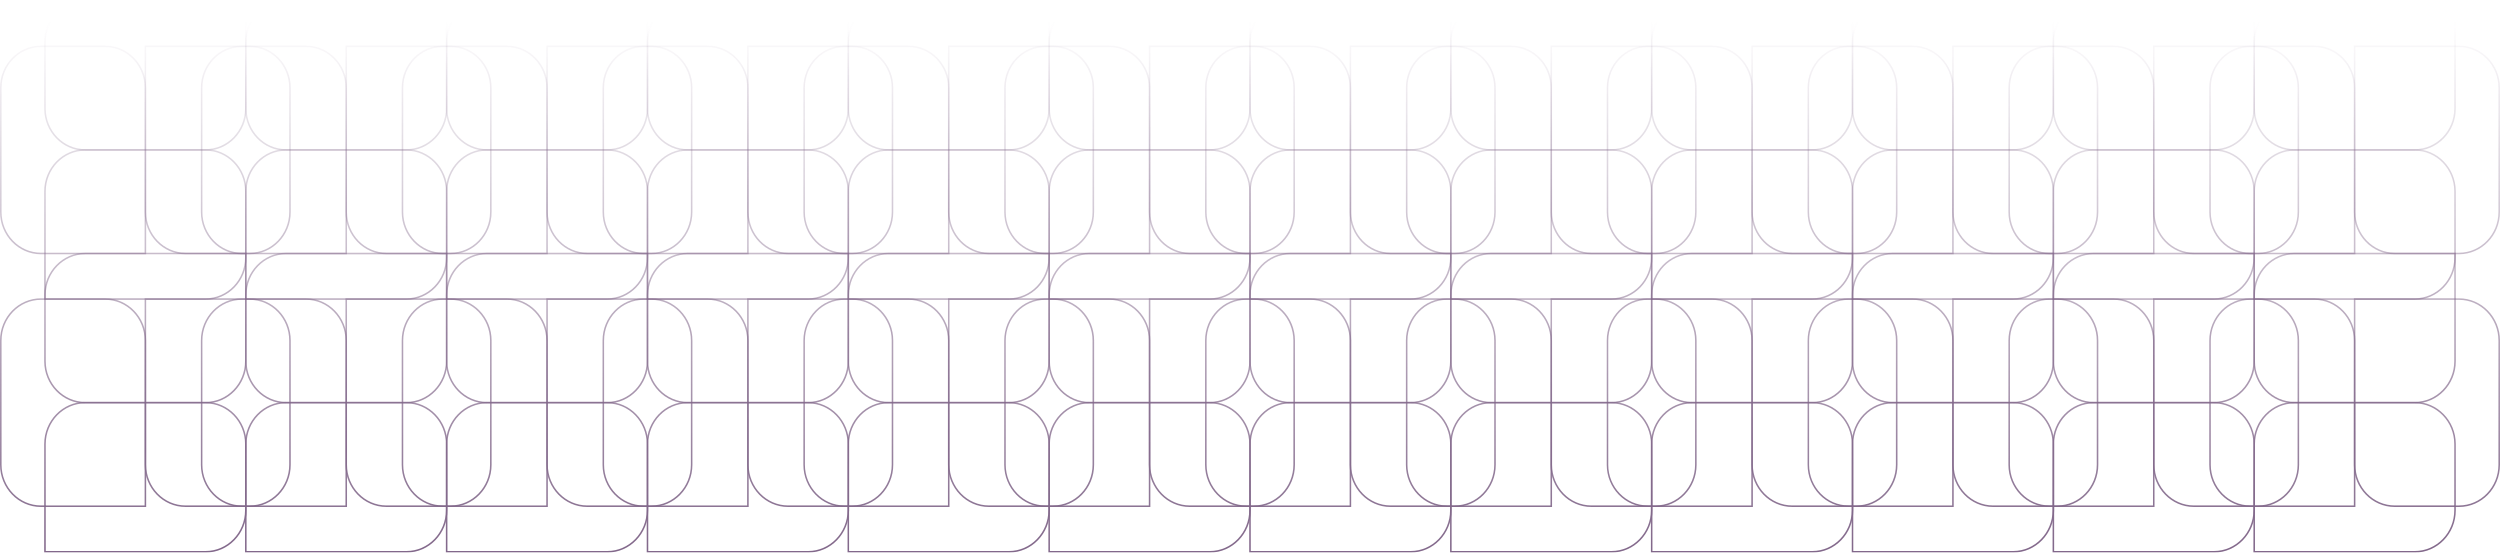 <?xml version="1.0" encoding="UTF-8"?>
<svg id="Layer_2" data-name="Layer 2" xmlns="http://www.w3.org/2000/svg" xmlns:xlink="http://www.w3.org/1999/xlink" viewBox="0 0 1601 353.86">
  <defs>
    <style>
      .cls-1 {
        fill: url(#New_Gradient_Swatch_4-120);
      }

      .cls-2 {
        fill: url(#New_Gradient_Swatch_4-108);
      }

      .cls-3 {
        fill: url(#New_Gradient_Swatch_4-109);
      }

      .cls-4 {
        fill: url(#New_Gradient_Swatch_4-100);
      }

      .cls-5 {
        fill: url(#New_Gradient_Swatch_4-114);
      }

      .cls-6 {
        fill: url(#New_Gradient_Swatch_4-117);
      }

      .cls-7 {
        fill: url(#New_Gradient_Swatch_4-115);
      }

      .cls-8 {
        fill: url(#New_Gradient_Swatch_4-112);
      }

      .cls-9 {
        fill: url(#New_Gradient_Swatch_4-110);
      }

      .cls-10 {
        fill: url(#New_Gradient_Swatch_4-113);
      }

      .cls-11 {
        fill: url(#New_Gradient_Swatch_4-116);
      }

      .cls-12 {
        fill: url(#New_Gradient_Swatch_4-111);
      }

      .cls-13 {
        fill: url(#New_Gradient_Swatch_4-118);
      }

      .cls-14 {
        fill: url(#New_Gradient_Swatch_4-119);
      }

      .cls-15 {
        fill: url(#New_Gradient_Swatch_4-106);
      }

      .cls-16 {
        fill: url(#New_Gradient_Swatch_4-101);
      }

      .cls-17 {
        fill: url(#New_Gradient_Swatch_4-105);
      }

      .cls-18 {
        fill: url(#New_Gradient_Swatch_4-103);
      }

      .cls-19 {
        fill: url(#New_Gradient_Swatch_4-102);
      }

      .cls-20 {
        fill: url(#New_Gradient_Swatch_4-104);
      }

      .cls-21 {
        fill: url(#New_Gradient_Swatch_4-107);
      }

      .cls-22 {
        fill: url(#New_Gradient_Swatch_4-6);
      }

      .cls-23 {
        fill: url(#New_Gradient_Swatch_4-9);
      }

      .cls-24 {
        fill: url(#New_Gradient_Swatch_4-8);
      }

      .cls-25 {
        fill: url(#New_Gradient_Swatch_4-7);
      }

      .cls-26 {
        fill: url(#New_Gradient_Swatch_4-5);
      }

      .cls-27 {
        fill: url(#New_Gradient_Swatch_4-3);
      }

      .cls-28 {
        fill: url(#New_Gradient_Swatch_4-4);
      }

      .cls-29 {
        fill: url(#New_Gradient_Swatch_4-2);
      }

      .cls-30 {
        opacity: .6;
      }

      .cls-31 {
        fill: url(#New_Gradient_Swatch_4);
      }

      .cls-32 {
        fill: url(#New_Gradient_Swatch_4-13);
      }

      .cls-33 {
        fill: url(#New_Gradient_Swatch_4-12);
      }

      .cls-34 {
        fill: url(#New_Gradient_Swatch_4-11);
      }

      .cls-35 {
        fill: url(#New_Gradient_Swatch_4-10);
      }

      .cls-36 {
        fill: url(#New_Gradient_Swatch_4-15);
      }

      .cls-37 {
        fill: url(#New_Gradient_Swatch_4-14);
      }

      .cls-38 {
        fill: url(#New_Gradient_Swatch_4-51);
      }

      .cls-39 {
        fill: url(#New_Gradient_Swatch_4-52);
      }

      .cls-40 {
        fill: url(#New_Gradient_Swatch_4-55);
      }

      .cls-41 {
        fill: url(#New_Gradient_Swatch_4-50);
      }

      .cls-42 {
        fill: url(#New_Gradient_Swatch_4-53);
      }

      .cls-43 {
        fill: url(#New_Gradient_Swatch_4-56);
      }

      .cls-44 {
        fill: url(#New_Gradient_Swatch_4-37);
      }

      .cls-45 {
        fill: url(#New_Gradient_Swatch_4-54);
      }

      .cls-46 {
        fill: url(#New_Gradient_Swatch_4-39);
      }

      .cls-47 {
        fill: url(#New_Gradient_Swatch_4-38);
      }

      .cls-48 {
        fill: url(#New_Gradient_Swatch_4-22);
      }

      .cls-49 {
        fill: url(#New_Gradient_Swatch_4-20);
      }

      .cls-50 {
        fill: url(#New_Gradient_Swatch_4-21);
      }

      .cls-51 {
        fill: url(#New_Gradient_Swatch_4-26);
      }

      .cls-52 {
        fill: url(#New_Gradient_Swatch_4-24);
      }

      .cls-53 {
        fill: url(#New_Gradient_Swatch_4-25);
      }

      .cls-54 {
        fill: url(#New_Gradient_Swatch_4-23);
      }

      .cls-55 {
        fill: url(#New_Gradient_Swatch_4-59);
      }

      .cls-56 {
        fill: url(#New_Gradient_Swatch_4-58);
      }

      .cls-57 {
        fill: url(#New_Gradient_Swatch_4-57);
      }

      .cls-58 {
        fill: url(#New_Gradient_Swatch_4-32);
      }

      .cls-59 {
        fill: url(#New_Gradient_Swatch_4-30);
      }

      .cls-60 {
        fill: url(#New_Gradient_Swatch_4-31);
      }

      .cls-61 {
        fill: url(#New_Gradient_Swatch_4-33);
      }

      .cls-62 {
        fill: url(#New_Gradient_Swatch_4-34);
      }

      .cls-63 {
        fill: url(#New_Gradient_Swatch_4-35);
      }

      .cls-64 {
        fill: url(#New_Gradient_Swatch_4-83);
      }

      .cls-65 {
        fill: url(#New_Gradient_Swatch_4-82);
      }

      .cls-66 {
        fill: url(#New_Gradient_Swatch_4-81);
      }

      .cls-67 {
        fill: url(#New_Gradient_Swatch_4-80);
      }

      .cls-68 {
        fill: url(#New_Gradient_Swatch_4-78);
      }

      .cls-69 {
        fill: url(#New_Gradient_Swatch_4-79);
      }

      .cls-70 {
        fill: url(#New_Gradient_Swatch_4-76);
      }

      .cls-71 {
        fill: url(#New_Gradient_Swatch_4-74);
      }

      .cls-72 {
        fill: url(#New_Gradient_Swatch_4-77);
      }

      .cls-73 {
        fill: url(#New_Gradient_Swatch_4-75);
      }

      .cls-74 {
        fill: url(#New_Gradient_Swatch_4-93);
      }

      .cls-75 {
        fill: url(#New_Gradient_Swatch_4-92);
      }

      .cls-76 {
        fill: url(#New_Gradient_Swatch_4-91);
      }

      .cls-77 {
        fill: url(#New_Gradient_Swatch_4-90);
      }

      .cls-78 {
        fill: url(#New_Gradient_Swatch_4-88);
      }

      .cls-79 {
        fill: url(#New_Gradient_Swatch_4-89);
      }

      .cls-80 {
        fill: url(#New_Gradient_Swatch_4-84);
      }

      .cls-81 {
        fill: url(#New_Gradient_Swatch_4-85);
      }

      .cls-82 {
        fill: url(#New_Gradient_Swatch_4-86);
      }

      .cls-83 {
        fill: url(#New_Gradient_Swatch_4-87);
      }

      .cls-84 {
        fill: url(#New_Gradient_Swatch_4-60);
      }

      .cls-85 {
        fill: url(#New_Gradient_Swatch_4-61);
      }

      .cls-86 {
        fill: url(#New_Gradient_Swatch_4-62);
      }

      .cls-87 {
        fill: url(#New_Gradient_Swatch_4-63);
      }

      .cls-88 {
        fill: url(#New_Gradient_Swatch_4-44);
      }

      .cls-89 {
        fill: url(#New_Gradient_Swatch_4-43);
      }

      .cls-90 {
        fill: url(#New_Gradient_Swatch_4-40);
      }

      .cls-91 {
        fill: url(#New_Gradient_Swatch_4-46);
      }

      .cls-92 {
        fill: url(#New_Gradient_Swatch_4-45);
      }

      .cls-93 {
        fill: url(#New_Gradient_Swatch_4-42);
      }

      .cls-94 {
        fill: url(#New_Gradient_Swatch_4-41);
      }

      .cls-95 {
        fill: url(#New_Gradient_Swatch_4-48);
      }

      .cls-96 {
        fill: url(#New_Gradient_Swatch_4-47);
      }

      .cls-97 {
        fill: url(#New_Gradient_Swatch_4-49);
      }

      .cls-98 {
        fill: url(#New_Gradient_Swatch_4-19);
      }

      .cls-99 {
        fill: url(#New_Gradient_Swatch_4-16);
      }

      .cls-100 {
        fill: url(#New_Gradient_Swatch_4-17);
      }

      .cls-101 {
        fill: url(#New_Gradient_Swatch_4-18);
      }

      .cls-102 {
        fill: url(#New_Gradient_Swatch_4-29);
      }

      .cls-103 {
        fill: url(#New_Gradient_Swatch_4-28);
      }

      .cls-104 {
        fill: url(#New_Gradient_Swatch_4-27);
      }

      .cls-105 {
        fill: url(#New_Gradient_Swatch_4-36);
      }

      .cls-106 {
        fill: url(#New_Gradient_Swatch_4-64);
      }

      .cls-107 {
        fill: url(#New_Gradient_Swatch_4-69);
      }

      .cls-108 {
        fill: url(#New_Gradient_Swatch_4-68);
      }

      .cls-109 {
        fill: url(#New_Gradient_Swatch_4-66);
      }

      .cls-110 {
        fill: url(#New_Gradient_Swatch_4-65);
      }

      .cls-111 {
        fill: url(#New_Gradient_Swatch_4-67);
      }

      .cls-112 {
        fill: url(#New_Gradient_Swatch_4-70);
      }

      .cls-113 {
        fill: url(#New_Gradient_Swatch_4-73);
      }

      .cls-114 {
        fill: url(#New_Gradient_Swatch_4-72);
      }

      .cls-115 {
        fill: url(#New_Gradient_Swatch_4-71);
      }

      .cls-116 {
        fill: url(#New_Gradient_Swatch_4-96);
      }

      .cls-117 {
        fill: url(#New_Gradient_Swatch_4-97);
      }

      .cls-118 {
        fill: url(#New_Gradient_Swatch_4-94);
      }

      .cls-119 {
        fill: url(#New_Gradient_Swatch_4-95);
      }

      .cls-120 {
        fill: url(#New_Gradient_Swatch_4-98);
      }

      .cls-121 {
        fill: url(#New_Gradient_Swatch_4-99);
      }
    </style>
    <linearGradient id="New_Gradient_Swatch_4" data-name="New Gradient Swatch 4" x1="93.11" y1="350.99" x2="93.11" y2="13.11" gradientUnits="userSpaceOnUse">
      <stop offset="0" stop-color="#2f033d"/>
      <stop offset="1" stop-color="#2f033d" stop-opacity="0"/>
    </linearGradient>
    <linearGradient id="New_Gradient_Swatch_4-2" data-name="New Gradient Swatch 4" x1="60.95" y1="350.99" x2="60.95" y2="13.11" xlink:href="#New_Gradient_Swatch_4"/>
    <linearGradient id="New_Gradient_Swatch_4-3" data-name="New Gradient Swatch 4" x1="60.95" x2="60.95" y2="13.11" xlink:href="#New_Gradient_Swatch_4"/>
    <linearGradient id="New_Gradient_Swatch_4-4" data-name="New Gradient Swatch 4" x1="125.26" y1="350.99" x2="125.26" y2="13.11" xlink:href="#New_Gradient_Swatch_4"/>
    <linearGradient id="New_Gradient_Swatch_4-5" data-name="New Gradient Swatch 4" x1="125.26" y1="350.99" x2="125.26" y2="13.11" xlink:href="#New_Gradient_Swatch_4"/>
    <linearGradient id="New_Gradient_Swatch_4-6" data-name="New Gradient Swatch 4" x1="221.73" y1="350.99" x2="221.73" y2="13.11" xlink:href="#New_Gradient_Swatch_4"/>
    <linearGradient id="New_Gradient_Swatch_4-7" data-name="New Gradient Swatch 4" x1="189.57" y1="350.99" x2="189.57" y2="13.11" xlink:href="#New_Gradient_Swatch_4"/>
    <linearGradient id="New_Gradient_Swatch_4-8" data-name="New Gradient Swatch 4" x1="189.57" y1="350.99" x2="189.57" y2="13.11" xlink:href="#New_Gradient_Swatch_4"/>
    <linearGradient id="New_Gradient_Swatch_4-9" data-name="New Gradient Swatch 4" x1="253.88" y1="350.99" x2="253.88" y2="13.11" xlink:href="#New_Gradient_Swatch_4"/>
    <linearGradient id="New_Gradient_Swatch_4-10" data-name="New Gradient Swatch 4" x1="253.88" y1="350.99" x2="253.88" y2="13.11" xlink:href="#New_Gradient_Swatch_4"/>
    <linearGradient id="New_Gradient_Swatch_4-11" data-name="New Gradient Swatch 4" x1="93.11" x2="93.11" y2="13.11" xlink:href="#New_Gradient_Swatch_4"/>
    <linearGradient id="New_Gradient_Swatch_4-12" data-name="New Gradient Swatch 4" x1="60.95" y1="350.99" x2="60.95" y2="13.11" xlink:href="#New_Gradient_Swatch_4"/>
    <linearGradient id="New_Gradient_Swatch_4-13" data-name="New Gradient Swatch 4" x1="60.95" y1="350.99" x2="60.95" y2="13.11" xlink:href="#New_Gradient_Swatch_4"/>
    <linearGradient id="New_Gradient_Swatch_4-14" data-name="New Gradient Swatch 4" x1="125.26" y1="350.99" x2="125.26" y2="13.11" xlink:href="#New_Gradient_Swatch_4"/>
    <linearGradient id="New_Gradient_Swatch_4-15" data-name="New Gradient Swatch 4" x1="125.26" y1="350.99" x2="125.26" y2="13.11" xlink:href="#New_Gradient_Swatch_4"/>
    <linearGradient id="New_Gradient_Swatch_4-16" data-name="New Gradient Swatch 4" x1="221.73" y1="350.99" x2="221.73" y2="13.11" xlink:href="#New_Gradient_Swatch_4"/>
    <linearGradient id="New_Gradient_Swatch_4-17" data-name="New Gradient Swatch 4" x1="189.57" y1="350.99" x2="189.57" y2="13.11" xlink:href="#New_Gradient_Swatch_4"/>
    <linearGradient id="New_Gradient_Swatch_4-18" data-name="New Gradient Swatch 4" x1="189.57" y1="350.99" x2="189.57" y2="13.11" xlink:href="#New_Gradient_Swatch_4"/>
    <linearGradient id="New_Gradient_Swatch_4-19" data-name="New Gradient Swatch 4" x1="253.88" y1="350.99" x2="253.88" y2="13.11" xlink:href="#New_Gradient_Swatch_4"/>
    <linearGradient id="New_Gradient_Swatch_4-20" data-name="New Gradient Swatch 4" x1="253.88" y1="350.99" x2="253.88" y2="13.11" xlink:href="#New_Gradient_Swatch_4"/>
    <linearGradient id="New_Gradient_Swatch_4-21" data-name="New Gradient Swatch 4" x1="350.34" y1="350.99" x2="350.34" y2="13.11" xlink:href="#New_Gradient_Swatch_4"/>
    <linearGradient id="New_Gradient_Swatch_4-22" data-name="New Gradient Swatch 4" x1="318.18" y1="350.99" x2="318.18" y2="13.11" xlink:href="#New_Gradient_Swatch_4"/>
    <linearGradient id="New_Gradient_Swatch_4-23" data-name="New Gradient Swatch 4" x1="318.18" y1="350.99" x2="318.18" y2="13.11" xlink:href="#New_Gradient_Swatch_4"/>
    <linearGradient id="New_Gradient_Swatch_4-24" data-name="New Gradient Swatch 4" x1="382.49" y1="350.99" x2="382.49" y2="13.11" xlink:href="#New_Gradient_Swatch_4"/>
    <linearGradient id="New_Gradient_Swatch_4-25" data-name="New Gradient Swatch 4" x1="382.49" y1="350.99" x2="382.49" y2="13.11" xlink:href="#New_Gradient_Swatch_4"/>
    <linearGradient id="New_Gradient_Swatch_4-26" data-name="New Gradient Swatch 4" x1="478.96" y1="350.99" x2="478.96" y2="13.11" xlink:href="#New_Gradient_Swatch_4"/>
    <linearGradient id="New_Gradient_Swatch_4-27" data-name="New Gradient Swatch 4" x1="446.81" y1="350.99" x2="446.81" y2="13.11" xlink:href="#New_Gradient_Swatch_4"/>
    <linearGradient id="New_Gradient_Swatch_4-28" data-name="New Gradient Swatch 4" x1="446.81" y1="350.99" x2="446.81" y2="13.11" xlink:href="#New_Gradient_Swatch_4"/>
    <linearGradient id="New_Gradient_Swatch_4-29" data-name="New Gradient Swatch 4" x1="511.11" y1="350.99" x2="511.11" y2="13.11" xlink:href="#New_Gradient_Swatch_4"/>
    <linearGradient id="New_Gradient_Swatch_4-30" data-name="New Gradient Swatch 4" x1="511.11" y1="350.99" x2="511.11" y2="13.11" xlink:href="#New_Gradient_Swatch_4"/>
    <linearGradient id="New_Gradient_Swatch_4-31" data-name="New Gradient Swatch 4" x1="350.34" y1="350.99" x2="350.34" y2="13.11" xlink:href="#New_Gradient_Swatch_4"/>
    <linearGradient id="New_Gradient_Swatch_4-32" data-name="New Gradient Swatch 4" x1="318.18" y1="350.99" x2="318.18" y2="13.11" xlink:href="#New_Gradient_Swatch_4"/>
    <linearGradient id="New_Gradient_Swatch_4-33" data-name="New Gradient Swatch 4" x1="318.18" y1="350.99" x2="318.18" y2="13.11" xlink:href="#New_Gradient_Swatch_4"/>
    <linearGradient id="New_Gradient_Swatch_4-34" data-name="New Gradient Swatch 4" x1="382.49" y1="350.99" x2="382.49" y2="13.11" xlink:href="#New_Gradient_Swatch_4"/>
    <linearGradient id="New_Gradient_Swatch_4-35" data-name="New Gradient Swatch 4" x1="382.49" y1="350.99" x2="382.49" y2="13.11" xlink:href="#New_Gradient_Swatch_4"/>
    <linearGradient id="New_Gradient_Swatch_4-36" data-name="New Gradient Swatch 4" x1="478.96" y1="350.99" x2="478.96" y2="13.11" xlink:href="#New_Gradient_Swatch_4"/>
    <linearGradient id="New_Gradient_Swatch_4-37" data-name="New Gradient Swatch 4" x1="446.81" y1="350.99" x2="446.81" y2="13.11" xlink:href="#New_Gradient_Swatch_4"/>
    <linearGradient id="New_Gradient_Swatch_4-38" data-name="New Gradient Swatch 4" x1="446.81" y1="350.99" x2="446.81" y2="13.11" xlink:href="#New_Gradient_Swatch_4"/>
    <linearGradient id="New_Gradient_Swatch_4-39" data-name="New Gradient Swatch 4" x1="511.11" y1="350.99" x2="511.11" y2="13.11" xlink:href="#New_Gradient_Swatch_4"/>
    <linearGradient id="New_Gradient_Swatch_4-40" data-name="New Gradient Swatch 4" x1="511.11" y1="350.99" x2="511.11" y2="13.11" xlink:href="#New_Gradient_Swatch_4"/>
    <linearGradient id="New_Gradient_Swatch_4-41" data-name="New Gradient Swatch 4" x1="607.57" y1="350.99" x2="607.57" y2="13.11" xlink:href="#New_Gradient_Swatch_4"/>
    <linearGradient id="New_Gradient_Swatch_4-42" data-name="New Gradient Swatch 4" x1="575.42" y1="350.99" x2="575.42" y2="13.11" xlink:href="#New_Gradient_Swatch_4"/>
    <linearGradient id="New_Gradient_Swatch_4-43" data-name="New Gradient Swatch 4" x1="575.42" y1="350.99" x2="575.42" y2="13.11" xlink:href="#New_Gradient_Swatch_4"/>
    <linearGradient id="New_Gradient_Swatch_4-44" data-name="New Gradient Swatch 4" x1="639.73" y1="350.99" x2="639.73" y2="13.11" xlink:href="#New_Gradient_Swatch_4"/>
    <linearGradient id="New_Gradient_Swatch_4-45" data-name="New Gradient Swatch 4" x1="639.73" y1="350.99" x2="639.73" y2="13.11" xlink:href="#New_Gradient_Swatch_4"/>
    <linearGradient id="New_Gradient_Swatch_4-46" data-name="New Gradient Swatch 4" x1="736.19" y1="350.99" x2="736.19" y2="13.11" xlink:href="#New_Gradient_Swatch_4"/>
    <linearGradient id="New_Gradient_Swatch_4-47" data-name="New Gradient Swatch 4" x1="704.04" y1="350.99" x2="704.04" y2="13.11" xlink:href="#New_Gradient_Swatch_4"/>
    <linearGradient id="New_Gradient_Swatch_4-48" data-name="New Gradient Swatch 4" x1="704.04" y1="350.99" x2="704.04" y2="13.11" xlink:href="#New_Gradient_Swatch_4"/>
    <linearGradient id="New_Gradient_Swatch_4-49" data-name="New Gradient Swatch 4" x1="768.35" y1="350.99" x2="768.35" y2="13.11" xlink:href="#New_Gradient_Swatch_4"/>
    <linearGradient id="New_Gradient_Swatch_4-50" data-name="New Gradient Swatch 4" x1="768.35" y1="350.99" x2="768.35" y2="13.11" xlink:href="#New_Gradient_Swatch_4"/>
    <linearGradient id="New_Gradient_Swatch_4-51" data-name="New Gradient Swatch 4" x1="607.57" y1="350.99" x2="607.57" y2="13.11" xlink:href="#New_Gradient_Swatch_4"/>
    <linearGradient id="New_Gradient_Swatch_4-52" data-name="New Gradient Swatch 4" x1="575.42" y1="350.99" x2="575.42" y2="13.11" xlink:href="#New_Gradient_Swatch_4"/>
    <linearGradient id="New_Gradient_Swatch_4-53" data-name="New Gradient Swatch 4" x1="575.42" y1="350.99" x2="575.42" y2="13.11" xlink:href="#New_Gradient_Swatch_4"/>
    <linearGradient id="New_Gradient_Swatch_4-54" data-name="New Gradient Swatch 4" x1="639.73" y1="350.99" x2="639.73" y2="13.11" xlink:href="#New_Gradient_Swatch_4"/>
    <linearGradient id="New_Gradient_Swatch_4-55" data-name="New Gradient Swatch 4" x1="639.73" y1="350.99" x2="639.73" y2="13.11" xlink:href="#New_Gradient_Swatch_4"/>
    <linearGradient id="New_Gradient_Swatch_4-56" data-name="New Gradient Swatch 4" x1="736.19" y1="350.99" x2="736.19" y2="13.11" xlink:href="#New_Gradient_Swatch_4"/>
    <linearGradient id="New_Gradient_Swatch_4-57" data-name="New Gradient Swatch 4" x1="704.04" y1="350.99" x2="704.04" y2="13.11" xlink:href="#New_Gradient_Swatch_4"/>
    <linearGradient id="New_Gradient_Swatch_4-58" data-name="New Gradient Swatch 4" x1="704.04" y1="350.99" x2="704.04" y2="13.11" xlink:href="#New_Gradient_Swatch_4"/>
    <linearGradient id="New_Gradient_Swatch_4-59" data-name="New Gradient Swatch 4" x1="768.35" y1="350.99" x2="768.35" y2="13.11" xlink:href="#New_Gradient_Swatch_4"/>
    <linearGradient id="New_Gradient_Swatch_4-60" data-name="New Gradient Swatch 4" x1="768.35" y1="350.99" x2="768.35" y2="13.11" xlink:href="#New_Gradient_Swatch_4"/>
    <linearGradient id="New_Gradient_Swatch_4-61" data-name="New Gradient Swatch 4" x1="864.81" y1="350.99" x2="864.81" y2="13.11" xlink:href="#New_Gradient_Swatch_4"/>
    <linearGradient id="New_Gradient_Swatch_4-62" data-name="New Gradient Swatch 4" x1="832.65" y1="350.99" x2="832.65" y2="13.11" xlink:href="#New_Gradient_Swatch_4"/>
    <linearGradient id="New_Gradient_Swatch_4-63" data-name="New Gradient Swatch 4" x1="832.65" y1="350.99" x2="832.65" y2="13.11" xlink:href="#New_Gradient_Swatch_4"/>
    <linearGradient id="New_Gradient_Swatch_4-64" data-name="New Gradient Swatch 4" x1="896.96" y1="350.99" x2="896.96" y2="13.11" xlink:href="#New_Gradient_Swatch_4"/>
    <linearGradient id="New_Gradient_Swatch_4-65" data-name="New Gradient Swatch 4" x1="896.96" y1="350.99" x2="896.96" y2="13.11" xlink:href="#New_Gradient_Swatch_4"/>
    <linearGradient id="New_Gradient_Swatch_4-66" data-name="New Gradient Swatch 4" x1="993.43" y1="350.99" x2="993.43" y2="13.11" xlink:href="#New_Gradient_Swatch_4"/>
    <linearGradient id="New_Gradient_Swatch_4-67" data-name="New Gradient Swatch 4" x1="961.27" y1="350.99" x2="961.27" y2="13.11" xlink:href="#New_Gradient_Swatch_4"/>
    <linearGradient id="New_Gradient_Swatch_4-68" data-name="New Gradient Swatch 4" x1="961.27" y1="350.99" x2="961.27" y2="13.11" xlink:href="#New_Gradient_Swatch_4"/>
    <linearGradient id="New_Gradient_Swatch_4-69" data-name="New Gradient Swatch 4" x1="1025.58" y1="350.99" x2="1025.58" y2="13.11" xlink:href="#New_Gradient_Swatch_4"/>
    <linearGradient id="New_Gradient_Swatch_4-70" data-name="New Gradient Swatch 4" x1="1025.58" y1="350.99" x2="1025.58" y2="13.11" xlink:href="#New_Gradient_Swatch_4"/>
    <linearGradient id="New_Gradient_Swatch_4-71" data-name="New Gradient Swatch 4" x1="864.81" y1="350.99" x2="864.81" y2="13.11" xlink:href="#New_Gradient_Swatch_4"/>
    <linearGradient id="New_Gradient_Swatch_4-72" data-name="New Gradient Swatch 4" x1="832.65" y1="350.99" x2="832.65" y2="13.11" xlink:href="#New_Gradient_Swatch_4"/>
    <linearGradient id="New_Gradient_Swatch_4-73" data-name="New Gradient Swatch 4" x1="832.65" y1="350.99" x2="832.65" y2="13.11" xlink:href="#New_Gradient_Swatch_4"/>
    <linearGradient id="New_Gradient_Swatch_4-74" data-name="New Gradient Swatch 4" x1="896.96" y1="350.99" x2="896.96" y2="13.11" xlink:href="#New_Gradient_Swatch_4"/>
    <linearGradient id="New_Gradient_Swatch_4-75" data-name="New Gradient Swatch 4" x1="896.96" y1="350.99" x2="896.96" y2="13.11" xlink:href="#New_Gradient_Swatch_4"/>
    <linearGradient id="New_Gradient_Swatch_4-76" data-name="New Gradient Swatch 4" x1="993.43" y1="350.99" x2="993.43" y2="13.11" xlink:href="#New_Gradient_Swatch_4"/>
    <linearGradient id="New_Gradient_Swatch_4-77" data-name="New Gradient Swatch 4" x1="961.27" y1="350.99" x2="961.27" y2="13.11" xlink:href="#New_Gradient_Swatch_4"/>
    <linearGradient id="New_Gradient_Swatch_4-78" data-name="New Gradient Swatch 4" x1="961.27" y1="350.99" x2="961.27" y2="13.11" xlink:href="#New_Gradient_Swatch_4"/>
    <linearGradient id="New_Gradient_Swatch_4-79" data-name="New Gradient Swatch 4" x1="1025.58" y1="350.99" x2="1025.58" y2="13.11" xlink:href="#New_Gradient_Swatch_4"/>
    <linearGradient id="New_Gradient_Swatch_4-80" data-name="New Gradient Swatch 4" x1="1025.58" y1="350.99" x2="1025.58" y2="13.11" xlink:href="#New_Gradient_Swatch_4"/>
    <linearGradient id="New_Gradient_Swatch_4-81" data-name="New Gradient Swatch 4" x1="1122.04" y1="350.99" x2="1122.04" y2="13.11" xlink:href="#New_Gradient_Swatch_4"/>
    <linearGradient id="New_Gradient_Swatch_4-82" data-name="New Gradient Swatch 4" x1="1089.89" y1="350.99" x2="1089.89" y2="13.11" xlink:href="#New_Gradient_Swatch_4"/>
    <linearGradient id="New_Gradient_Swatch_4-83" data-name="New Gradient Swatch 4" x1="1089.89" y1="350.99" x2="1089.89" y2="13.11" xlink:href="#New_Gradient_Swatch_4"/>
    <linearGradient id="New_Gradient_Swatch_4-84" data-name="New Gradient Swatch 4" x1="1154.2" y1="350.99" x2="1154.2" y2="13.11" xlink:href="#New_Gradient_Swatch_4"/>
    <linearGradient id="New_Gradient_Swatch_4-85" data-name="New Gradient Swatch 4" x1="1154.2" y1="350.99" x2="1154.2" y2="13.11" xlink:href="#New_Gradient_Swatch_4"/>
    <linearGradient id="New_Gradient_Swatch_4-86" data-name="New Gradient Swatch 4" x1="1250.66" y1="350.99" x2="1250.66" y2="13.11" xlink:href="#New_Gradient_Swatch_4"/>
    <linearGradient id="New_Gradient_Swatch_4-87" data-name="New Gradient Swatch 4" x1="1218.51" y1="350.99" x2="1218.51" y2="13.11" xlink:href="#New_Gradient_Swatch_4"/>
    <linearGradient id="New_Gradient_Swatch_4-88" data-name="New Gradient Swatch 4" x1="1218.51" y1="350.99" x2="1218.51" y2="13.11" xlink:href="#New_Gradient_Swatch_4"/>
    <linearGradient id="New_Gradient_Swatch_4-89" data-name="New Gradient Swatch 4" x1="1282.82" y1="350.99" x2="1282.82" y2="13.11" xlink:href="#New_Gradient_Swatch_4"/>
    <linearGradient id="New_Gradient_Swatch_4-90" data-name="New Gradient Swatch 4" x1="1282.82" y1="350.99" x2="1282.82" y2="13.11" xlink:href="#New_Gradient_Swatch_4"/>
    <linearGradient id="New_Gradient_Swatch_4-91" data-name="New Gradient Swatch 4" x1="1122.04" y1="350.99" x2="1122.04" y2="13.11" xlink:href="#New_Gradient_Swatch_4"/>
    <linearGradient id="New_Gradient_Swatch_4-92" data-name="New Gradient Swatch 4" x1="1089.89" y1="350.99" x2="1089.89" y2="13.11" xlink:href="#New_Gradient_Swatch_4"/>
    <linearGradient id="New_Gradient_Swatch_4-93" data-name="New Gradient Swatch 4" x1="1089.89" y1="350.99" x2="1089.89" y2="13.11" xlink:href="#New_Gradient_Swatch_4"/>
    <linearGradient id="New_Gradient_Swatch_4-94" data-name="New Gradient Swatch 4" x1="1154.2" y1="350.99" x2="1154.2" y2="13.11" xlink:href="#New_Gradient_Swatch_4"/>
    <linearGradient id="New_Gradient_Swatch_4-95" data-name="New Gradient Swatch 4" x1="1154.2" y1="350.99" x2="1154.2" y2="13.11" xlink:href="#New_Gradient_Swatch_4"/>
    <linearGradient id="New_Gradient_Swatch_4-96" data-name="New Gradient Swatch 4" x1="1250.66" y1="350.99" x2="1250.66" y2="13.11" xlink:href="#New_Gradient_Swatch_4"/>
    <linearGradient id="New_Gradient_Swatch_4-97" data-name="New Gradient Swatch 4" x1="1218.51" y1="350.99" x2="1218.51" y2="13.11" xlink:href="#New_Gradient_Swatch_4"/>
    <linearGradient id="New_Gradient_Swatch_4-98" data-name="New Gradient Swatch 4" x1="1218.51" y1="350.99" x2="1218.51" y2="13.11" xlink:href="#New_Gradient_Swatch_4"/>
    <linearGradient id="New_Gradient_Swatch_4-99" data-name="New Gradient Swatch 4" x1="1282.82" y1="350.99" x2="1282.82" y2="13.11" xlink:href="#New_Gradient_Swatch_4"/>
    <linearGradient id="New_Gradient_Swatch_4-100" data-name="New Gradient Swatch 4" x1="1282.82" y1="350.99" x2="1282.82" y2="13.11" xlink:href="#New_Gradient_Swatch_4"/>
    <linearGradient id="New_Gradient_Swatch_4-101" data-name="New Gradient Swatch 4" x1="1379.27" y1="350.99" x2="1379.27" y2="13.11" xlink:href="#New_Gradient_Swatch_4"/>
    <linearGradient id="New_Gradient_Swatch_4-102" data-name="New Gradient Swatch 4" x1="1347.12" y1="350.99" x2="1347.12" y2="13.11" xlink:href="#New_Gradient_Swatch_4"/>
    <linearGradient id="New_Gradient_Swatch_4-103" data-name="New Gradient Swatch 4" x1="1347.12" y1="350.99" x2="1347.12" y2="13.11" xlink:href="#New_Gradient_Swatch_4"/>
    <linearGradient id="New_Gradient_Swatch_4-104" data-name="New Gradient Swatch 4" x1="1411.43" y1="350.99" x2="1411.43" y2="13.11" xlink:href="#New_Gradient_Swatch_4"/>
    <linearGradient id="New_Gradient_Swatch_4-105" data-name="New Gradient Swatch 4" x1="1411.43" y1="350.99" x2="1411.43" y2="13.11" xlink:href="#New_Gradient_Swatch_4"/>
    <linearGradient id="New_Gradient_Swatch_4-106" data-name="New Gradient Swatch 4" x1="1507.9" y1="350.99" x2="1507.9" y2="13.11" xlink:href="#New_Gradient_Swatch_4"/>
    <linearGradient id="New_Gradient_Swatch_4-107" data-name="New Gradient Swatch 4" x1="1475.74" y1="350.99" x2="1475.74" y2="13.11" xlink:href="#New_Gradient_Swatch_4"/>
    <linearGradient id="New_Gradient_Swatch_4-108" data-name="New Gradient Swatch 4" x1="1475.74" y1="350.99" x2="1475.74" y2="13.11" xlink:href="#New_Gradient_Swatch_4"/>
    <linearGradient id="New_Gradient_Swatch_4-109" data-name="New Gradient Swatch 4" x1="1540.05" y1="350.99" x2="1540.05" y2="13.11" xlink:href="#New_Gradient_Swatch_4"/>
    <linearGradient id="New_Gradient_Swatch_4-110" data-name="New Gradient Swatch 4" x1="1540.05" y1="350.99" x2="1540.05" y2="13.11" xlink:href="#New_Gradient_Swatch_4"/>
    <linearGradient id="New_Gradient_Swatch_4-111" data-name="New Gradient Swatch 4" x1="1379.27" y1="350.99" x2="1379.27" y2="13.11" xlink:href="#New_Gradient_Swatch_4"/>
    <linearGradient id="New_Gradient_Swatch_4-112" data-name="New Gradient Swatch 4" x1="1347.12" y1="350.99" x2="1347.12" y2="13.11" xlink:href="#New_Gradient_Swatch_4"/>
    <linearGradient id="New_Gradient_Swatch_4-113" data-name="New Gradient Swatch 4" x1="1347.12" y1="350.99" x2="1347.12" y2="13.11" xlink:href="#New_Gradient_Swatch_4"/>
    <linearGradient id="New_Gradient_Swatch_4-114" data-name="New Gradient Swatch 4" x1="1411.43" y1="350.99" x2="1411.43" y2="13.11" xlink:href="#New_Gradient_Swatch_4"/>
    <linearGradient id="New_Gradient_Swatch_4-115" data-name="New Gradient Swatch 4" x1="1411.43" y1="350.99" x2="1411.43" y2="13.11" xlink:href="#New_Gradient_Swatch_4"/>
    <linearGradient id="New_Gradient_Swatch_4-116" data-name="New Gradient Swatch 4" x1="1507.9" y1="350.99" x2="1507.9" y2="13.11" xlink:href="#New_Gradient_Swatch_4"/>
    <linearGradient id="New_Gradient_Swatch_4-117" data-name="New Gradient Swatch 4" x1="1475.74" y1="350.99" x2="1475.74" y2="13.11" xlink:href="#New_Gradient_Swatch_4"/>
    <linearGradient id="New_Gradient_Swatch_4-118" data-name="New Gradient Swatch 4" x1="1475.74" y1="350.99" x2="1475.74" y2="13.11" xlink:href="#New_Gradient_Swatch_4"/>
    <linearGradient id="New_Gradient_Swatch_4-119" data-name="New Gradient Swatch 4" x1="1540.05" y1="350.99" x2="1540.05" y2="13.11" xlink:href="#New_Gradient_Swatch_4"/>
    <linearGradient id="New_Gradient_Swatch_4-120" data-name="New Gradient Swatch 4" x1="1540.05" y1="350.99" x2="1540.05" y2="13.11" xlink:href="#New_Gradient_Swatch_4"/>
  </defs>
  <g id="Baselayer">
    <g class="cls-30">
      <g>
        <path class="cls-31" d="M131.69,192.02H28.3v-29.18h-2.07c-14.46,0-26.22-12.13-26.22-27.03V56.21c0-14.9,11.76-27.03,26.22-27.03h2.07v-2.15C28.3,12.13,40.06,0,54.52,0h103.4v29.18h2.07c14.46,0,26.22,12.13,26.22,27.03v79.59c0,14.9-11.76,27.03-26.22,27.03h-2.07v2.15c0,14.9-11.76,27.03-26.22,27.03ZM29.3,191.02h102.39c13.91,0,25.22-11.68,25.22-26.03v-3.15h3.07c13.91,0,25.22-11.68,25.22-26.03V56.21c0-14.35-11.32-26.03-25.22-26.03h-3.07V1H54.52c-13.91,0-25.22,11.68-25.22,26.03v3.15h-3.07c-13.91,0-25.22,11.68-25.22,26.03v79.59c0,14.35,11.32,26.03,25.22,26.03h3.07v29.18Z"/>
        <path class="cls-29" d="M93.61,96.51h-39.09c-14.46,0-26.22-12.13-26.22-27.03V29.18h39.09c14.46,0,26.22,12.13,26.22,27.03v40.3ZM29.3,30.18v39.3c0,14.35,11.32,26.03,25.22,26.03h38.09v-39.3c0-14.35-11.32-26.03-25.22-26.03H29.3Z"/>
        <path class="cls-27" d="M93.61,162.84H28.3v-40.3c0-14.9,11.76-27.03,26.22-27.03h39.09v67.33ZM29.3,161.84h63.31v-65.33h-38.09c-13.91,0-25.22,11.68-25.22,26.03v39.3Z"/>
        <path class="cls-28" d="M131.69,96.51h-39.08V29.18h65.31v40.3c0,14.91-11.76,27.03-26.22,27.03ZM93.61,95.51h38.08c13.91,0,25.22-11.68,25.22-26.03V30.18h-63.31v65.33Z"/>
        <path class="cls-26" d="M157.92,162.84h-39.09c-14.46,0-26.22-12.13-26.22-27.03v-40.3h39.08c14.46,0,26.22,12.13,26.22,27.03v40.3ZM93.61,96.51v39.3c0,14.35,11.32,26.03,25.22,26.03h38.09v-39.3c0-14.35-11.32-26.03-25.22-26.03h-38.08Z"/>
      </g>
      <g>
        <path class="cls-22" d="M260.31,192.02h-103.39v-29.18h-2.07c-14.46,0-26.22-12.13-26.22-27.03V56.21c0-14.9,11.76-27.03,26.22-27.03h2.07v-2.15c0-14.9,11.76-27.03,26.22-27.03h103.4v29.18h2.07c14.46,0,26.22,12.13,26.22,27.03v79.59c0,14.9-11.76,27.03-26.22,27.03h-2.07v2.15c0,14.9-11.76,27.03-26.22,27.03ZM157.92,191.02h102.39c13.91,0,25.22-11.68,25.22-26.03v-3.15h3.07c13.91,0,25.22-11.68,25.22-26.03V56.21c0-14.35-11.32-26.03-25.22-26.03h-3.07V1h-102.4c-13.91,0-25.22,11.68-25.22,26.03v3.15h-3.07c-13.91,0-25.22,11.68-25.22,26.03v79.59c0,14.35,11.32,26.03,25.22,26.03h3.07v29.18Z"/>
        <path class="cls-25" d="M222.23,96.51h-39.09c-14.46,0-26.22-12.13-26.22-27.03V29.18h39.08c14.46,0,26.22,12.13,26.22,27.03v40.3ZM157.92,30.18v39.3c0,14.35,11.31,26.03,25.22,26.03h38.09v-39.3c0-14.35-11.32-26.03-25.22-26.03h-38.08Z"/>
        <path class="cls-24" d="M222.23,162.84h-65.31v-40.3c0-14.9,11.76-27.03,26.22-27.03h39.09v67.33ZM157.92,161.84h63.31v-65.33h-38.09c-13.91,0-25.22,11.68-25.22,26.03v39.3Z"/>
        <path class="cls-23" d="M260.31,96.51h-39.09V29.18h65.31v40.3c0,14.91-11.76,27.03-26.22,27.03ZM222.23,95.51h38.09c13.91,0,25.22-11.68,25.22-26.03V30.18h-63.31v65.33Z"/>
        <path class="cls-35" d="M286.54,162.84h-39.09c-14.46,0-26.22-12.13-26.22-27.03v-40.3h39.09c14.46,0,26.22,12.13,26.22,27.03v40.3ZM222.23,96.51v39.3c0,14.35,11.32,26.03,25.22,26.03h38.09v-39.3c0-14.35-11.32-26.03-25.22-26.03h-38.09Z"/>
      </g>
      <g>
        <path class="cls-34" d="M131.69,353.86H28.3v-29.18h-2.07c-14.46,0-26.22-12.13-26.22-27.03v-79.59c0-14.91,11.76-27.03,26.22-27.03h2.07v-2.15c0-14.9,11.76-27.03,26.22-27.03h103.4v29.18h2.07c14.46,0,26.22,12.13,26.22,27.03v79.59c0,14.91-11.76,27.03-26.22,27.03h-2.07v2.15c0,14.9-11.76,27.03-26.22,27.03ZM29.3,352.86h102.39c13.91,0,25.22-11.68,25.22-26.03v-3.15h3.07c13.91,0,25.22-11.68,25.22-26.03v-79.59c0-14.35-11.32-26.03-25.22-26.03h-3.07v-29.18H54.52c-13.91,0-25.22,11.68-25.22,26.03v3.15h-3.07c-13.91,0-25.22,11.68-25.22,26.03v79.59c0,14.35,11.32,26.03,25.22,26.03h3.07v29.18Z"/>
        <path class="cls-33" d="M93.61,258.35h-39.09c-14.46,0-26.22-12.13-26.22-27.03v-40.3h39.09c14.46,0,26.22,12.13,26.22,27.03v40.3ZM29.3,192.02v39.3c0,14.35,11.32,26.03,25.22,26.03h38.09v-39.3c0-14.35-11.32-26.03-25.22-26.03H29.3Z"/>
        <path class="cls-32" d="M93.61,324.68H28.3v-40.3c0-14.91,11.76-27.03,26.22-27.03h39.09v67.33ZM29.3,323.68h63.31v-65.33h-38.09c-13.91,0-25.22,11.68-25.22,26.03v39.3Z"/>
        <path class="cls-37" d="M131.69,258.35h-39.08v-67.33h65.31v40.3c0,14.9-11.76,27.03-26.22,27.03ZM93.61,257.35h38.08c13.91,0,25.22-11.68,25.22-26.03v-39.3h-63.31v65.33Z"/>
        <path class="cls-36" d="M157.92,324.68h-39.09c-14.46,0-26.22-12.13-26.22-27.03v-40.3h39.08c14.46,0,26.22,12.13,26.22,27.03v40.3ZM93.61,258.35v39.3c0,14.35,11.32,26.03,25.22,26.03h38.09v-39.3c0-14.35-11.32-26.03-25.22-26.03h-38.08Z"/>
      </g>
      <g>
        <path class="cls-99" d="M260.31,353.86h-103.39v-29.18h-2.07c-14.46,0-26.22-12.13-26.22-27.03v-79.59c0-14.91,11.76-27.03,26.22-27.03h2.07v-2.15c0-14.9,11.76-27.03,26.22-27.03h103.4v29.18h2.07c14.46,0,26.22,12.13,26.22,27.03v79.59c0,14.91-11.76,27.03-26.22,27.03h-2.07v2.15c0,14.9-11.76,27.03-26.22,27.03ZM157.92,352.86h102.39c13.91,0,25.22-11.68,25.22-26.03v-3.15h3.07c13.91,0,25.22-11.68,25.22-26.03v-79.59c0-14.35-11.32-26.03-25.22-26.03h-3.07v-29.18h-102.4c-13.91,0-25.22,11.68-25.22,26.03v3.15h-3.07c-13.91,0-25.22,11.68-25.22,26.03v79.59c0,14.35,11.32,26.03,25.22,26.03h3.07v29.18Z"/>
        <path class="cls-100" d="M222.23,258.35h-39.09c-14.46,0-26.22-12.13-26.22-27.03v-40.3h39.08c14.46,0,26.22,12.13,26.22,27.03v40.3ZM157.92,192.02v39.3c0,14.35,11.31,26.03,25.22,26.03h38.09v-39.3c0-14.35-11.32-26.03-25.22-26.03h-38.08Z"/>
        <path class="cls-101" d="M222.23,324.68h-65.31v-40.3c0-14.91,11.76-27.03,26.22-27.03h39.09v67.33ZM157.92,323.68h63.31v-65.33h-38.09c-13.91,0-25.22,11.68-25.22,26.03v39.3Z"/>
        <path class="cls-98" d="M260.31,258.35h-39.09v-67.33h65.31v40.3c0,14.9-11.76,27.03-26.22,27.03ZM222.23,257.35h38.09c13.91,0,25.22-11.68,25.22-26.03v-39.3h-63.31v65.33Z"/>
        <path class="cls-49" d="M286.54,324.68h-39.09c-14.46,0-26.22-12.13-26.22-27.03v-40.3h39.09c14.46,0,26.22,12.13,26.22,27.03v40.3ZM222.23,258.35v39.3c0,14.35,11.32,26.03,25.22,26.03h38.09v-39.3c0-14.35-11.32-26.03-25.22-26.03h-38.09Z"/>
      </g>
      <g>
        <path class="cls-50" d="M388.92,192.02h-103.39v-29.18h-2.07c-14.46,0-26.22-12.13-26.22-27.03V56.21c0-14.9,11.76-27.03,26.22-27.03h2.07v-2.15c0-14.9,11.76-27.03,26.22-27.03h103.39v29.18h2.07c14.46,0,26.22,12.13,26.22,27.03v79.59c0,14.9-11.76,27.03-26.22,27.03h-2.07v2.15c0,14.9-11.76,27.03-26.22,27.03ZM286.53,191.02h102.39c13.91,0,25.22-11.68,25.22-26.03v-3.15h3.07c13.91,0,25.22-11.68,25.22-26.03V56.21c0-14.35-11.32-26.03-25.22-26.03h-3.07V1h-102.39c-13.91,0-25.22,11.68-25.22,26.03v3.15h-3.07c-13.91,0-25.22,11.68-25.22,26.03v79.59c0,14.35,11.32,26.03,25.22,26.03h3.07v29.18Z"/>
        <path class="cls-48" d="M350.84,96.51h-39.08c-14.46,0-26.22-12.13-26.22-27.03V29.18h39.08c14.46,0,26.22,12.13,26.22,27.03v40.3ZM286.53,30.18v39.3c0,14.35,11.32,26.03,25.22,26.03h38.08v-39.3c0-14.35-11.32-26.03-25.22-26.03h-38.08Z"/>
        <path class="cls-54" d="M350.84,162.84h-65.31v-40.3c0-14.9,11.76-27.03,26.22-27.03h39.08v67.33ZM286.53,161.84h63.31v-65.33h-38.08c-13.91,0-25.22,11.68-25.22,26.03v39.3Z"/>
        <path class="cls-52" d="M388.92,96.51h-39.08V29.18h65.31v40.3c0,14.91-11.76,27.03-26.22,27.03ZM350.84,95.51h38.08c13.91,0,25.22-11.68,25.22-26.03V30.18h-63.31v65.33Z"/>
        <path class="cls-53" d="M415.15,162.84h-39.09c-14.46,0-26.22-12.13-26.22-27.03v-40.3h39.08c14.46,0,26.22,12.13,26.22,27.03v40.3ZM350.84,96.51v39.3c0,14.35,11.31,26.03,25.22,26.03h38.09v-39.3c0-14.35-11.32-26.03-25.22-26.03h-38.08Z"/>
      </g>
      <g>
        <path class="cls-51" d="M517.54,192.02h-103.39v-29.18h-2.07c-14.46,0-26.22-12.13-26.22-27.03V56.21c0-14.9,11.76-27.03,26.22-27.03h2.07v-2.15c0-14.9,11.76-27.03,26.22-27.03h103.39v29.18h2.07c14.46,0,26.22,12.13,26.22,27.03v79.59c0,14.9-11.76,27.03-26.22,27.03h-2.07v2.15c0,14.9-11.76,27.03-26.22,27.03ZM415.15,191.02h102.39c13.91,0,25.22-11.68,25.22-26.03v-3.15h3.07c13.91,0,25.22-11.68,25.22-26.03V56.21c0-14.35-11.32-26.03-25.22-26.03h-3.07V1h-102.39c-13.91,0-25.22,11.68-25.22,26.03v3.15h-3.07c-13.91,0-25.22,11.68-25.22,26.03v79.59c0,14.35,11.32,26.03,25.22,26.03h3.07v29.18Z"/>
        <path class="cls-104" d="M479.46,96.51h-39.09c-14.46,0-26.22-12.13-26.22-27.03V29.18h39.08c14.46,0,26.22,12.13,26.22,27.03v40.3ZM415.15,30.18v39.3c0,14.35,11.32,26.03,25.22,26.03h38.09v-39.3c0-14.35-11.32-26.03-25.22-26.03h-38.08Z"/>
        <path class="cls-103" d="M479.46,162.84h-65.31v-40.3c0-14.9,11.76-27.03,26.22-27.03h39.09v67.33ZM415.15,161.84h63.31v-65.33h-38.09c-13.91,0-25.22,11.68-25.22,26.03v39.3Z"/>
        <path class="cls-102" d="M517.54,96.51h-39.08V29.18h65.31v40.3c0,14.91-11.76,27.03-26.22,27.03ZM479.46,95.51h38.08c13.91,0,25.22-11.68,25.22-26.03V30.18h-63.31v65.33Z"/>
        <path class="cls-59" d="M543.77,162.84h-39.09c-14.46,0-26.22-12.13-26.22-27.03v-40.3h39.08c14.46,0,26.22,12.13,26.22,27.03v40.3ZM479.46,96.51v39.3c0,14.35,11.31,26.03,25.22,26.03h38.09v-39.3c0-14.35-11.32-26.03-25.22-26.03h-38.08Z"/>
      </g>
      <g>
        <path class="cls-60" d="M388.92,353.86h-103.39v-29.18h-2.07c-14.46,0-26.22-12.13-26.22-27.03v-79.59c0-14.91,11.76-27.03,26.22-27.03h2.07v-2.15c0-14.9,11.76-27.03,26.22-27.03h103.39v29.18h2.07c14.46,0,26.22,12.13,26.22,27.03v79.59c0,14.91-11.76,27.03-26.22,27.03h-2.07v2.15c0,14.9-11.76,27.03-26.22,27.03ZM286.53,352.86h102.39c13.91,0,25.22-11.68,25.22-26.03v-3.15h3.07c13.91,0,25.22-11.68,25.22-26.03v-79.59c0-14.35-11.32-26.03-25.22-26.03h-3.07v-29.18h-102.39c-13.91,0-25.22,11.68-25.22,26.03v3.15h-3.07c-13.91,0-25.22,11.68-25.22,26.03v79.59c0,14.35,11.32,26.03,25.22,26.03h3.07v29.18Z"/>
        <path class="cls-58" d="M350.84,258.35h-39.08c-14.46,0-26.22-12.13-26.22-27.03v-40.3h39.08c14.46,0,26.22,12.13,26.22,27.03v40.3ZM286.53,192.02v39.3c0,14.35,11.32,26.03,25.22,26.03h38.08v-39.3c0-14.35-11.32-26.03-25.22-26.03h-38.08Z"/>
        <path class="cls-61" d="M350.84,324.68h-65.31v-40.3c0-14.91,11.76-27.03,26.22-27.03h39.08v67.33ZM286.53,323.68h63.31v-65.33h-38.08c-13.91,0-25.22,11.68-25.22,26.03v39.3Z"/>
        <path class="cls-62" d="M388.92,258.35h-39.08v-67.33h65.31v40.3c0,14.9-11.76,27.03-26.22,27.03ZM350.84,257.35h38.08c13.91,0,25.22-11.68,25.22-26.03v-39.3h-63.31v65.33Z"/>
        <path class="cls-63" d="M415.15,324.68h-39.09c-14.46,0-26.22-12.13-26.22-27.03v-40.3h39.08c14.46,0,26.22,12.13,26.22,27.03v40.3ZM350.84,258.35v39.3c0,14.35,11.31,26.03,25.22,26.03h38.09v-39.3c0-14.35-11.32-26.03-25.22-26.03h-38.08Z"/>
      </g>
      <g>
        <path class="cls-105" d="M517.54,353.86h-103.39v-29.18h-2.07c-14.46,0-26.22-12.13-26.22-27.03v-79.59c0-14.91,11.76-27.03,26.22-27.03h2.07v-2.15c0-14.9,11.76-27.03,26.22-27.03h103.39v29.18h2.07c14.46,0,26.22,12.13,26.22,27.03v79.59c0,14.91-11.76,27.03-26.22,27.03h-2.07v2.15c0,14.9-11.76,27.03-26.22,27.03ZM415.15,352.86h102.39c13.91,0,25.22-11.68,25.22-26.03v-3.15h3.07c13.91,0,25.22-11.68,25.22-26.03v-79.59c0-14.35-11.32-26.03-25.22-26.03h-3.07v-29.18h-102.39c-13.91,0-25.22,11.68-25.22,26.03v3.15h-3.07c-13.91,0-25.22,11.68-25.22,26.03v79.59c0,14.35,11.32,26.03,25.22,26.03h3.07v29.18Z"/>
        <path class="cls-44" d="M479.46,258.35h-39.09c-14.46,0-26.22-12.13-26.22-27.03v-40.3h39.08c14.46,0,26.22,12.13,26.22,27.03v40.3ZM415.15,192.02v39.3c0,14.35,11.32,26.03,25.22,26.03h38.09v-39.3c0-14.35-11.32-26.03-25.22-26.03h-38.08Z"/>
        <path class="cls-47" d="M479.46,324.68h-65.31v-40.3c0-14.91,11.76-27.03,26.22-27.03h39.09v67.33ZM415.15,323.68h63.31v-65.33h-38.09c-13.91,0-25.22,11.68-25.22,26.03v39.3Z"/>
        <path class="cls-46" d="M517.54,258.35h-39.08v-67.33h65.31v40.3c0,14.9-11.76,27.03-26.22,27.03ZM479.46,257.35h38.08c13.91,0,25.22-11.68,25.22-26.03v-39.3h-63.31v65.33Z"/>
        <path class="cls-90" d="M543.77,324.68h-39.09c-14.46,0-26.22-12.13-26.22-27.03v-40.3h39.08c14.46,0,26.22,12.13,26.22,27.03v40.3ZM479.46,258.35v39.3c0,14.35,11.31,26.03,25.22,26.03h38.09v-39.3c0-14.35-11.32-26.03-25.22-26.03h-38.08Z"/>
      </g>
      <g>
        <path class="cls-94" d="M646.16,192.02h-103.39v-29.18h-2.07c-14.46,0-26.22-12.13-26.22-27.03V56.21c0-14.9,11.76-27.03,26.22-27.03h2.07v-2.15c0-14.9,11.76-27.03,26.22-27.03h103.4v29.18h2.07c14.46,0,26.22,12.13,26.22,27.03v79.59c0,14.9-11.76,27.03-26.22,27.03h-2.07v2.15c0,14.9-11.76,27.03-26.22,27.03ZM543.76,191.02h102.39c13.91,0,25.22-11.68,25.22-26.03v-3.15h3.07c13.91,0,25.22-11.68,25.22-26.03V56.21c0-14.35-11.32-26.03-25.22-26.03h-3.07V1h-102.4c-13.91,0-25.22,11.68-25.22,26.03v3.15h-3.07c-13.91,0-25.22,11.68-25.22,26.03v79.59c0,14.35,11.32,26.03,25.22,26.03h3.07v29.18Z"/>
        <path class="cls-93" d="M608.07,96.51h-39.09c-14.46,0-26.22-12.13-26.22-27.03V29.18h39.09c14.46,0,26.22,12.13,26.22,27.03v40.3ZM543.76,30.18v39.3c0,14.35,11.32,26.03,25.22,26.03h38.09v-39.3c0-14.35-11.32-26.03-25.22-26.03h-38.09Z"/>
        <path class="cls-89" d="M608.07,162.84h-65.31v-40.3c0-14.9,11.76-27.03,26.22-27.03h39.09v67.33ZM543.76,161.84h63.31v-65.33h-38.09c-13.91,0-25.22,11.68-25.22,26.03v39.3Z"/>
        <path class="cls-88" d="M646.16,96.51h-39.08V29.18h65.31v40.3c0,14.91-11.76,27.03-26.22,27.03ZM608.07,95.51h38.08c13.91,0,25.22-11.68,25.22-26.03V30.18h-63.31v65.33Z"/>
        <path class="cls-92" d="M672.38,162.84h-39.09c-14.46,0-26.22-12.13-26.22-27.03v-40.3h39.08c14.46,0,26.22,12.13,26.22,27.03v40.3ZM608.07,96.51v39.3c0,14.35,11.32,26.03,25.22,26.03h38.09v-39.3c0-14.35-11.32-26.03-25.22-26.03h-38.08Z"/>
      </g>
      <g>
        <path class="cls-91" d="M774.78,192.02h-103.39v-29.18h-2.07c-14.46,0-26.22-12.13-26.22-27.03V56.21c0-14.9,11.76-27.03,26.22-27.03h2.07v-2.15c0-14.9,11.76-27.03,26.22-27.03h103.4v29.18h2.07c14.46,0,26.22,12.13,26.22,27.03v79.59c0,14.9-11.76,27.03-26.22,27.03h-2.07v2.15c0,14.9-11.76,27.03-26.22,27.03ZM672.38,191.02h102.39c13.91,0,25.22-11.68,25.22-26.03v-3.15h3.07c13.91,0,25.22-11.68,25.22-26.03V56.21c0-14.35-11.32-26.03-25.22-26.03h-3.07V1h-102.4c-13.91,0-25.22,11.68-25.22,26.03v3.15h-3.07c-13.91,0-25.22,11.68-25.22,26.03v79.59c0,14.35,11.32,26.03,25.22,26.03h3.07v29.18Z"/>
        <path class="cls-96" d="M736.69,96.51h-39.09c-14.46,0-26.22-12.13-26.22-27.03V29.18h39.08c14.46,0,26.22,12.13,26.22,27.03v40.3ZM672.38,30.18v39.3c0,14.35,11.31,26.03,25.22,26.03h38.09v-39.3c0-14.35-11.32-26.03-25.22-26.03h-38.08Z"/>
        <path class="cls-95" d="M736.69,162.84h-65.31v-40.3c0-14.9,11.76-27.03,26.22-27.03h39.09v67.33ZM672.38,161.84h63.31v-65.33h-38.09c-13.91,0-25.22,11.68-25.22,26.03v39.3Z"/>
        <path class="cls-97" d="M774.78,96.51h-39.09V29.18h65.31v40.3c0,14.91-11.76,27.03-26.22,27.03ZM736.69,95.51h38.09c13.91,0,25.22-11.68,25.22-26.03V30.18h-63.31v65.33Z"/>
        <path class="cls-41" d="M801,162.84h-39.09c-14.46,0-26.22-12.13-26.22-27.03v-40.3h39.09c14.46,0,26.22,12.13,26.22,27.03v40.3ZM736.69,96.51v39.3c0,14.35,11.32,26.03,25.22,26.03h38.09v-39.3c0-14.35-11.32-26.03-25.22-26.03h-38.09Z"/>
      </g>
      <g>
        <path class="cls-38" d="M646.16,353.86h-103.39v-29.18h-2.07c-14.46,0-26.22-12.13-26.22-27.03v-79.59c0-14.91,11.76-27.03,26.22-27.03h2.07v-2.15c0-14.9,11.76-27.03,26.22-27.03h103.4v29.18h2.07c14.46,0,26.22,12.13,26.22,27.03v79.59c0,14.91-11.76,27.03-26.22,27.03h-2.07v2.15c0,14.9-11.76,27.03-26.22,27.03ZM543.76,352.86h102.39c13.91,0,25.22-11.68,25.22-26.03v-3.15h3.07c13.91,0,25.22-11.68,25.22-26.03v-79.59c0-14.35-11.32-26.03-25.22-26.03h-3.07v-29.18h-102.4c-13.91,0-25.22,11.68-25.22,26.03v3.15h-3.07c-13.91,0-25.22,11.68-25.22,26.03v79.59c0,14.35,11.32,26.03,25.22,26.03h3.07v29.18Z"/>
        <path class="cls-39" d="M608.07,258.35h-39.09c-14.46,0-26.22-12.13-26.22-27.03v-40.3h39.09c14.46,0,26.22,12.13,26.22,27.03v40.3ZM543.76,192.02v39.3c0,14.35,11.32,26.03,25.22,26.03h38.09v-39.3c0-14.35-11.32-26.03-25.22-26.03h-38.09Z"/>
        <path class="cls-42" d="M608.07,324.68h-65.31v-40.3c0-14.91,11.76-27.03,26.22-27.03h39.09v67.33ZM543.76,323.68h63.31v-65.33h-38.09c-13.91,0-25.22,11.68-25.22,26.03v39.3Z"/>
        <path class="cls-45" d="M646.16,258.35h-39.08v-67.33h65.31v40.3c0,14.9-11.76,27.03-26.22,27.03ZM608.07,257.35h38.08c13.91,0,25.22-11.68,25.22-26.03v-39.3h-63.31v65.33Z"/>
        <path class="cls-40" d="M672.38,324.68h-39.09c-14.46,0-26.22-12.13-26.22-27.03v-40.3h39.08c14.46,0,26.22,12.13,26.22,27.03v40.3ZM608.07,258.35v39.3c0,14.35,11.32,26.03,25.22,26.03h38.09v-39.3c0-14.35-11.32-26.03-25.22-26.03h-38.08Z"/>
      </g>
      <g>
        <path class="cls-43" d="M774.78,353.86h-103.39v-29.18h-2.07c-14.46,0-26.22-12.13-26.22-27.03v-79.59c0-14.91,11.76-27.03,26.22-27.03h2.07v-2.15c0-14.9,11.76-27.03,26.22-27.03h103.4v29.18h2.07c14.46,0,26.22,12.13,26.22,27.03v79.59c0,14.91-11.76,27.03-26.22,27.03h-2.07v2.15c0,14.9-11.76,27.03-26.22,27.03ZM672.38,352.86h102.39c13.91,0,25.22-11.68,25.22-26.03v-3.15h3.07c13.91,0,25.22-11.68,25.22-26.03v-79.59c0-14.35-11.32-26.03-25.22-26.03h-3.07v-29.18h-102.4c-13.91,0-25.22,11.68-25.22,26.03v3.15h-3.07c-13.91,0-25.22,11.68-25.22,26.03v79.59c0,14.35,11.32,26.03,25.22,26.03h3.07v29.18Z"/>
        <path class="cls-57" d="M736.69,258.35h-39.09c-14.46,0-26.22-12.13-26.22-27.03v-40.3h39.08c14.46,0,26.22,12.13,26.22,27.03v40.3ZM672.38,192.02v39.3c0,14.35,11.31,26.03,25.22,26.03h38.09v-39.3c0-14.35-11.32-26.03-25.22-26.03h-38.08Z"/>
        <path class="cls-56" d="M736.69,324.68h-65.31v-40.3c0-14.91,11.76-27.03,26.22-27.03h39.09v67.33ZM672.38,323.68h63.31v-65.33h-38.09c-13.91,0-25.22,11.68-25.22,26.03v39.3Z"/>
        <path class="cls-55" d="M774.78,258.35h-39.09v-67.33h65.31v40.3c0,14.9-11.76,27.03-26.22,27.03ZM736.69,257.35h38.09c13.91,0,25.22-11.68,25.22-26.03v-39.3h-63.31v65.33Z"/>
        <path class="cls-84" d="M801,324.68h-39.09c-14.46,0-26.22-12.13-26.22-27.03v-40.3h39.09c14.46,0,26.22,12.13,26.22,27.03v40.3ZM736.69,258.35v39.3c0,14.35,11.32,26.03,25.22,26.03h38.09v-39.3c0-14.35-11.32-26.03-25.22-26.03h-38.09Z"/>
      </g>
      <g>
        <path class="cls-85" d="M903.39,192.02h-103.39v-29.18h-2.07c-14.46,0-26.22-12.13-26.22-27.03V56.21c0-14.9,11.76-27.03,26.22-27.03h2.07v-2.15c0-14.9,11.76-27.03,26.22-27.03h103.39v29.18h2.07c14.46,0,26.22,12.13,26.22,27.03v79.59c0,14.9-11.76,27.03-26.22,27.03h-2.07v2.15c0,14.9-11.76,27.03-26.22,27.03ZM801,191.02h102.39c13.91,0,25.22-11.68,25.22-26.03v-3.15h3.07c13.91,0,25.22-11.68,25.22-26.03V56.21c0-14.35-11.32-26.03-25.22-26.03h-3.07V1h-102.39c-13.91,0-25.22,11.68-25.22,26.03v3.15h-3.07c-13.91,0-25.22,11.68-25.22,26.03v79.59c0,14.35,11.32,26.03,25.22,26.03h3.07v29.18Z"/>
        <path class="cls-86" d="M865.31,96.51h-39.08c-14.46,0-26.22-12.13-26.22-27.03V29.18h39.08c14.46,0,26.22,12.13,26.22,27.03v40.3ZM801,30.18v39.3c0,14.35,11.32,26.03,25.22,26.03h38.08v-39.3c0-14.35-11.32-26.03-25.22-26.03h-38.08Z"/>
        <path class="cls-87" d="M865.31,162.84h-65.31v-40.3c0-14.9,11.76-27.03,26.22-27.03h39.08v67.33ZM801,161.84h63.31v-65.33h-38.08c-13.91,0-25.22,11.68-25.22,26.03v39.3Z"/>
        <path class="cls-106" d="M903.39,96.51h-39.08V29.18h65.31v40.3c0,14.91-11.76,27.03-26.22,27.03ZM865.31,95.51h38.08c13.91,0,25.22-11.68,25.22-26.03V30.18h-63.31v65.33Z"/>
        <path class="cls-110" d="M929.62,162.84h-39.09c-14.46,0-26.22-12.13-26.22-27.03v-40.3h39.08c14.46,0,26.22,12.13,26.22,27.03v40.3ZM865.31,96.51v39.3c0,14.35,11.31,26.03,25.22,26.03h38.09v-39.3c0-14.35-11.32-26.03-25.22-26.03h-38.08Z"/>
      </g>
      <g>
        <path class="cls-109" d="M1032.01,192.02h-103.39v-29.18h-2.07c-14.46,0-26.22-12.13-26.22-27.03V56.21c0-14.9,11.76-27.03,26.22-27.03h2.07v-2.15c0-14.9,11.76-27.03,26.22-27.03h103.39v29.18h2.07c14.46,0,26.22,12.13,26.22,27.03v79.59c0,14.9-11.76,27.03-26.22,27.03h-2.07v2.15c0,14.9-11.76,27.03-26.22,27.03ZM929.62,191.02h102.39c13.91,0,25.22-11.68,25.22-26.03v-3.15h3.07c13.91,0,25.22-11.68,25.22-26.03V56.21c0-14.35-11.32-26.03-25.22-26.03h-3.07V1h-102.39c-13.91,0-25.22,11.68-25.22,26.03v3.15h-3.07c-13.91,0-25.22,11.68-25.22,26.03v79.59c0,14.35,11.32,26.03,25.22,26.03h3.07v29.18Z"/>
        <path class="cls-111" d="M993.93,96.51h-39.09c-14.46,0-26.22-12.13-26.22-27.03V29.18h39.08c14.46,0,26.22,12.13,26.22,27.03v40.3ZM929.62,30.18v39.3c0,14.35,11.32,26.03,25.22,26.03h38.09v-39.3c0-14.35-11.32-26.03-25.22-26.03h-38.08Z"/>
        <path class="cls-108" d="M993.93,162.84h-65.31v-40.3c0-14.9,11.76-27.03,26.22-27.03h39.09v67.33ZM929.62,161.84h63.31v-65.33h-38.09c-13.91,0-25.22,11.68-25.22,26.03v39.3Z"/>
        <path class="cls-107" d="M1032.01,96.51h-39.08V29.18h65.31v40.3c0,14.91-11.76,27.03-26.22,27.03ZM993.93,95.51h38.08c13.91,0,25.22-11.68,25.22-26.03V30.18h-63.31v65.33Z"/>
        <path class="cls-112" d="M1058.24,162.84h-39.09c-14.46,0-26.22-12.13-26.22-27.03v-40.3h39.08c14.46,0,26.22,12.13,26.22,27.03v40.3ZM993.93,96.51v39.3c0,14.35,11.31,26.03,25.22,26.03h38.09v-39.3c0-14.35-11.32-26.03-25.22-26.03h-38.08Z"/>
      </g>
      <g>
        <path class="cls-115" d="M903.39,353.86h-103.39v-29.18h-2.07c-14.46,0-26.22-12.13-26.22-27.03v-79.59c0-14.91,11.76-27.03,26.22-27.03h2.07v-2.15c0-14.9,11.76-27.03,26.22-27.03h103.39v29.18h2.07c14.46,0,26.22,12.13,26.22,27.03v79.59c0,14.91-11.76,27.03-26.22,27.03h-2.07v2.15c0,14.9-11.76,27.03-26.22,27.03ZM801,352.86h102.39c13.91,0,25.22-11.68,25.22-26.03v-3.15h3.07c13.91,0,25.22-11.68,25.22-26.03v-79.59c0-14.35-11.32-26.03-25.22-26.03h-3.07v-29.18h-102.39c-13.91,0-25.22,11.68-25.22,26.03v3.15h-3.07c-13.91,0-25.22,11.68-25.22,26.03v79.59c0,14.35,11.32,26.03,25.22,26.03h3.07v29.18Z"/>
        <path class="cls-114" d="M865.31,258.35h-39.08c-14.46,0-26.22-12.13-26.22-27.03v-40.3h39.08c14.46,0,26.22,12.13,26.22,27.03v40.3ZM801,192.02v39.3c0,14.35,11.32,26.03,25.22,26.03h38.08v-39.3c0-14.35-11.32-26.03-25.22-26.03h-38.08Z"/>
        <path class="cls-113" d="M865.31,324.68h-65.31v-40.3c0-14.91,11.76-27.03,26.22-27.03h39.08v67.33ZM801,323.68h63.31v-65.33h-38.08c-13.91,0-25.22,11.68-25.22,26.03v39.3Z"/>
        <path class="cls-71" d="M903.39,258.35h-39.08v-67.33h65.31v40.3c0,14.9-11.76,27.03-26.22,27.03ZM865.31,257.35h38.08c13.91,0,25.22-11.68,25.22-26.03v-39.3h-63.31v65.33Z"/>
        <path class="cls-73" d="M929.62,324.68h-39.09c-14.46,0-26.22-12.13-26.22-27.03v-40.3h39.08c14.46,0,26.22,12.13,26.22,27.03v40.3ZM865.31,258.35v39.3c0,14.35,11.31,26.03,25.22,26.03h38.09v-39.3c0-14.35-11.32-26.03-25.22-26.03h-38.08Z"/>
      </g>
      <g>
        <path class="cls-70" d="M1032.01,353.86h-103.39v-29.18h-2.07c-14.46,0-26.22-12.13-26.22-27.03v-79.59c0-14.91,11.76-27.03,26.22-27.03h2.07v-2.15c0-14.9,11.76-27.03,26.22-27.03h103.39v29.18h2.07c14.46,0,26.22,12.13,26.22,27.03v79.59c0,14.91-11.76,27.03-26.22,27.03h-2.07v2.15c0,14.9-11.76,27.03-26.22,27.03ZM929.62,352.86h102.39c13.91,0,25.22-11.68,25.22-26.03v-3.15h3.07c13.91,0,25.22-11.68,25.22-26.03v-79.59c0-14.35-11.32-26.03-25.22-26.03h-3.07v-29.18h-102.39c-13.91,0-25.22,11.68-25.22,26.03v3.15h-3.07c-13.91,0-25.22,11.68-25.22,26.03v79.59c0,14.35,11.32,26.03,25.22,26.03h3.07v29.18Z"/>
        <path class="cls-72" d="M993.93,258.35h-39.09c-14.46,0-26.22-12.13-26.22-27.03v-40.3h39.08c14.46,0,26.22,12.13,26.22,27.03v40.3ZM929.62,192.02v39.3c0,14.35,11.32,26.03,25.22,26.03h38.09v-39.3c0-14.35-11.32-26.03-25.22-26.03h-38.08Z"/>
        <path class="cls-68" d="M993.93,324.68h-65.31v-40.3c0-14.91,11.76-27.03,26.22-27.03h39.09v67.33ZM929.62,323.68h63.31v-65.33h-38.09c-13.91,0-25.22,11.68-25.22,26.03v39.3Z"/>
        <path class="cls-69" d="M1032.01,258.35h-39.08v-67.33h65.31v40.3c0,14.9-11.76,27.03-26.22,27.03ZM993.93,257.35h38.08c13.91,0,25.22-11.68,25.22-26.03v-39.3h-63.31v65.33Z"/>
        <path class="cls-67" d="M1058.24,324.68h-39.09c-14.46,0-26.22-12.13-26.22-27.03v-40.3h39.08c14.46,0,26.22,12.13,26.22,27.03v40.3ZM993.93,258.35v39.3c0,14.35,11.31,26.03,25.22,26.03h38.09v-39.3c0-14.35-11.32-26.03-25.22-26.03h-38.08Z"/>
      </g>
      <g>
        <path class="cls-66" d="M1160.63,192.02h-103.39v-29.18h-2.07c-14.46,0-26.22-12.13-26.22-27.03V56.21c0-14.9,11.76-27.03,26.22-27.03h2.07v-2.15c0-14.9,11.76-27.03,26.22-27.03h103.4v29.18h2.07c14.46,0,26.22,12.13,26.22,27.03v79.59c0,14.9-11.76,27.03-26.22,27.03h-2.07v2.15c0,14.9-11.76,27.03-26.22,27.03ZM1058.23,191.02h102.39c13.91,0,25.22-11.68,25.22-26.03v-3.15h3.07c13.91,0,25.22-11.68,25.22-26.03V56.21c0-14.35-11.32-26.03-25.22-26.03h-3.07V1h-102.4c-13.91,0-25.22,11.68-25.22,26.03v3.15h-3.07c-13.91,0-25.22,11.68-25.22,26.03v79.59c0,14.35,11.32,26.03,25.22,26.03h3.07v29.18Z"/>
        <path class="cls-65" d="M1122.54,96.51h-39.09c-14.46,0-26.22-12.13-26.22-27.03V29.18h39.09c14.46,0,26.22,12.13,26.22,27.03v40.3ZM1058.23,30.18v39.3c0,14.35,11.32,26.03,25.22,26.03h38.09v-39.3c0-14.35-11.32-26.03-25.22-26.03h-38.09Z"/>
        <path class="cls-64" d="M1122.54,162.84h-65.31v-40.3c0-14.9,11.76-27.03,26.22-27.03h39.09v67.33ZM1058.23,161.84h63.31v-65.33h-38.09c-13.91,0-25.22,11.68-25.22,26.03v39.3Z"/>
        <path class="cls-80" d="M1160.63,96.51h-39.08V29.18h65.31v40.3c0,14.91-11.76,27.03-26.22,27.03ZM1122.54,95.51h38.08c13.91,0,25.22-11.68,25.22-26.03V30.18h-63.31v65.33Z"/>
        <path class="cls-81" d="M1186.85,162.84h-39.09c-14.46,0-26.22-12.13-26.22-27.03v-40.3h39.08c14.46,0,26.22,12.13,26.22,27.03v40.3ZM1122.54,96.51v39.3c0,14.35,11.32,26.03,25.22,26.03h38.09v-39.3c0-14.35-11.32-26.03-25.22-26.03h-38.08Z"/>
      </g>
      <g>
        <path class="cls-82" d="M1289.25,192.02h-103.39v-29.18h-2.07c-14.46,0-26.22-12.13-26.22-27.03V56.21c0-14.9,11.76-27.03,26.22-27.03h2.07v-2.15c0-14.9,11.76-27.03,26.22-27.03h103.4v29.18h2.07c14.46,0,26.22,12.13,26.22,27.03v79.59c0,14.9-11.76,27.03-26.22,27.03h-2.07v2.15c0,14.9-11.76,27.03-26.22,27.03ZM1186.85,191.02h102.39c13.91,0,25.22-11.68,25.22-26.03v-3.15h3.07c13.91,0,25.22-11.68,25.22-26.03V56.21c0-14.35-11.32-26.03-25.22-26.03h-3.07V1h-102.4c-13.91,0-25.22,11.68-25.22,26.03v3.15h-3.07c-13.91,0-25.22,11.68-25.22,26.03v79.59c0,14.35,11.32,26.03,25.22,26.03h3.07v29.18Z"/>
        <path class="cls-83" d="M1251.16,96.51h-39.09c-14.46,0-26.22-12.13-26.22-27.03V29.18h39.08c14.46,0,26.22,12.13,26.22,27.03v40.3ZM1186.85,30.18v39.3c0,14.35,11.31,26.03,25.22,26.03h38.09v-39.3c0-14.35-11.32-26.03-25.22-26.03h-38.08Z"/>
        <path class="cls-78" d="M1251.16,162.84h-65.31v-40.3c0-14.9,11.76-27.03,26.22-27.03h39.09v67.33ZM1186.85,161.84h63.31v-65.33h-38.09c-13.91,0-25.22,11.68-25.22,26.03v39.3Z"/>
        <path class="cls-79" d="M1289.25,96.51h-39.09V29.18h65.31v40.3c0,14.91-11.76,27.03-26.22,27.03ZM1251.16,95.51h38.09c13.91,0,25.22-11.68,25.22-26.03V30.18h-63.31v65.33Z"/>
        <path class="cls-77" d="M1315.47,162.84h-39.09c-14.46,0-26.22-12.13-26.22-27.03v-40.3h39.09c14.46,0,26.22,12.13,26.22,27.03v40.3ZM1251.16,96.51v39.3c0,14.35,11.32,26.03,25.22,26.03h38.09v-39.3c0-14.35-11.32-26.03-25.22-26.03h-38.09Z"/>
      </g>
      <g>
        <path class="cls-76" d="M1160.63,353.86h-103.39v-29.18h-2.07c-14.46,0-26.22-12.13-26.22-27.03v-79.59c0-14.91,11.76-27.03,26.22-27.03h2.07v-2.15c0-14.9,11.76-27.03,26.22-27.03h103.4v29.18h2.07c14.46,0,26.22,12.13,26.22,27.03v79.59c0,14.91-11.76,27.03-26.22,27.03h-2.07v2.15c0,14.9-11.76,27.03-26.22,27.03ZM1058.23,352.86h102.39c13.91,0,25.22-11.68,25.22-26.03v-3.15h3.07c13.91,0,25.22-11.68,25.22-26.03v-79.59c0-14.35-11.32-26.03-25.22-26.03h-3.07v-29.18h-102.4c-13.91,0-25.22,11.68-25.22,26.03v3.15h-3.07c-13.91,0-25.22,11.68-25.22,26.03v79.59c0,14.35,11.32,26.03,25.22,26.03h3.07v29.18Z"/>
        <path class="cls-75" d="M1122.54,258.35h-39.09c-14.46,0-26.22-12.13-26.22-27.03v-40.3h39.09c14.46,0,26.22,12.13,26.22,27.03v40.3ZM1058.23,192.02v39.3c0,14.35,11.32,26.03,25.22,26.03h38.09v-39.3c0-14.35-11.32-26.03-25.22-26.03h-38.09Z"/>
        <path class="cls-74" d="M1122.54,324.68h-65.31v-40.3c0-14.91,11.76-27.03,26.22-27.03h39.09v67.33ZM1058.23,323.68h63.31v-65.33h-38.09c-13.91,0-25.22,11.68-25.22,26.03v39.3Z"/>
        <path class="cls-118" d="M1160.63,258.35h-39.08v-67.33h65.31v40.3c0,14.9-11.76,27.03-26.22,27.03ZM1122.54,257.35h38.08c13.91,0,25.22-11.68,25.22-26.03v-39.3h-63.31v65.33Z"/>
        <path class="cls-119" d="M1186.85,324.68h-39.09c-14.46,0-26.22-12.13-26.22-27.03v-40.3h39.08c14.46,0,26.22,12.13,26.22,27.03v40.3ZM1122.54,258.35v39.3c0,14.35,11.32,26.03,25.22,26.03h38.09v-39.3c0-14.35-11.32-26.03-25.22-26.03h-38.08Z"/>
      </g>
      <g>
        <path class="cls-116" d="M1289.25,353.86h-103.39v-29.18h-2.07c-14.46,0-26.22-12.13-26.22-27.03v-79.59c0-14.91,11.76-27.03,26.22-27.03h2.07v-2.15c0-14.9,11.76-27.03,26.22-27.03h103.4v29.18h2.07c14.46,0,26.22,12.13,26.22,27.03v79.59c0,14.91-11.76,27.03-26.22,27.03h-2.07v2.15c0,14.9-11.76,27.03-26.22,27.03ZM1186.85,352.86h102.39c13.91,0,25.22-11.68,25.22-26.03v-3.15h3.07c13.91,0,25.22-11.68,25.22-26.03v-79.59c0-14.35-11.32-26.03-25.22-26.03h-3.07v-29.18h-102.4c-13.91,0-25.22,11.68-25.22,26.03v3.15h-3.07c-13.91,0-25.22,11.68-25.22,26.03v79.59c0,14.35,11.32,26.03,25.22,26.03h3.07v29.18Z"/>
        <path class="cls-117" d="M1251.16,258.35h-39.09c-14.46,0-26.22-12.13-26.22-27.03v-40.3h39.08c14.46,0,26.22,12.13,26.22,27.03v40.3ZM1186.85,192.02v39.3c0,14.35,11.31,26.03,25.22,26.03h38.09v-39.3c0-14.35-11.32-26.03-25.22-26.03h-38.08Z"/>
        <path class="cls-120" d="M1251.16,324.68h-65.31v-40.3c0-14.91,11.76-27.03,26.22-27.03h39.09v67.33ZM1186.85,323.68h63.31v-65.33h-38.09c-13.91,0-25.22,11.68-25.22,26.03v39.3Z"/>
        <path class="cls-121" d="M1289.25,258.35h-39.09v-67.33h65.31v40.3c0,14.9-11.76,27.03-26.22,27.03ZM1251.16,257.35h38.09c13.91,0,25.22-11.68,25.22-26.03v-39.3h-63.31v65.33Z"/>
        <path class="cls-4" d="M1315.47,324.68h-39.09c-14.46,0-26.22-12.13-26.22-27.03v-40.3h39.09c14.46,0,26.22,12.13,26.22,27.03v40.3ZM1251.16,258.35v39.3c0,14.35,11.32,26.03,25.22,26.03h38.09v-39.3c0-14.35-11.32-26.03-25.22-26.03h-38.09Z"/>
      </g>
      <g>
        <path class="cls-16" d="M1417.86,192.02h-103.39v-29.18h-2.07c-14.46,0-26.22-12.13-26.22-27.03V56.21c0-14.9,11.76-27.03,26.22-27.03h2.07v-2.15c0-14.9,11.76-27.03,26.22-27.03h103.39v29.18h2.07c14.46,0,26.22,12.13,26.22,27.03v79.59c0,14.9-11.76,27.03-26.22,27.03h-2.07v2.15c0,14.9-11.76,27.03-26.22,27.03ZM1315.47,191.02h102.39c13.91,0,25.22-11.68,25.22-26.03v-3.15h3.07c13.91,0,25.22-11.68,25.22-26.03V56.21c0-14.35-11.32-26.03-25.22-26.03h-3.07V1h-102.39c-13.91,0-25.22,11.68-25.22,26.03v3.15h-3.07c-13.91,0-25.22,11.68-25.22,26.03v79.59c0,14.35,11.31,26.03,25.22,26.03h3.07v29.18Z"/>
        <path class="cls-19" d="M1379.77,96.51h-39.08c-14.46,0-26.22-12.13-26.22-27.03V29.18h39.08c14.46,0,26.22,12.13,26.22,27.03v40.3ZM1315.47,30.18v39.3c0,14.35,11.32,26.03,25.22,26.03h38.08v-39.3c0-14.35-11.32-26.03-25.22-26.03h-38.08Z"/>
        <path class="cls-18" d="M1379.77,162.84h-65.31v-40.3c0-14.9,11.76-27.03,26.22-27.03h39.08v67.33ZM1315.47,161.84h63.31v-65.33h-38.08c-13.91,0-25.22,11.68-25.22,26.03v39.3Z"/>
        <path class="cls-20" d="M1417.86,96.51h-39.08V29.18h65.31v40.3c0,14.91-11.76,27.03-26.22,27.03ZM1379.78,95.51h38.08c13.91,0,25.22-11.68,25.22-26.03V30.18h-63.31v65.33Z"/>
        <path class="cls-17" d="M1444.08,162.84h-39.09c-14.46,0-26.22-12.13-26.22-27.03v-40.3h39.08c14.46,0,26.22,12.13,26.22,27.03v40.3ZM1379.78,96.51v39.3c0,14.35,11.31,26.03,25.22,26.03h38.09v-39.3c0-14.35-11.32-26.03-25.22-26.03h-38.08Z"/>
      </g>
      <g>
        <path class="cls-15" d="M1546.48,192.02h-103.39v-29.18h-2.07c-14.46,0-26.22-12.13-26.22-27.03V56.21c0-14.9,11.76-27.03,26.22-27.03h2.07v-2.15c0-14.9,11.76-27.03,26.22-27.03h103.39v29.18h2.07c14.46,0,26.22,12.13,26.22,27.03v79.59c0,14.9-11.76,27.03-26.22,27.03h-2.07v2.15c0,14.9-11.76,27.03-26.22,27.03ZM1444.09,191.02h102.39c13.91,0,25.22-11.68,25.22-26.03v-3.15h3.07c13.91,0,25.22-11.68,25.22-26.03V56.21c0-14.35-11.32-26.03-25.22-26.03h-3.07V1h-102.39c-13.91,0-25.22,11.68-25.22,26.03v3.15h-3.07c-13.91,0-25.22,11.68-25.22,26.03v79.59c0,14.35,11.32,26.03,25.22,26.03h3.07v29.18Z"/>
        <path class="cls-21" d="M1508.4,96.51h-39.09c-14.46,0-26.22-12.13-26.22-27.03V29.18h39.08c14.46,0,26.22,12.13,26.22,27.03v40.3ZM1444.09,30.18v39.3c0,14.35,11.32,26.03,25.22,26.03h38.09v-39.3c0-14.35-11.32-26.03-25.22-26.03h-38.08Z"/>
        <path class="cls-2" d="M1508.4,162.84h-65.31v-40.3c0-14.9,11.76-27.03,26.22-27.03h39.09v67.33ZM1444.09,161.84h63.31v-65.33h-38.09c-13.91,0-25.22,11.68-25.22,26.03v39.3Z"/>
        <path class="cls-3" d="M1546.48,96.51h-39.08V29.18h65.31v40.3c0,14.91-11.76,27.03-26.22,27.03ZM1508.4,95.51h38.08c13.91,0,25.22-11.68,25.22-26.03V30.18h-63.31v65.33Z"/>
        <path class="cls-9" d="M1572.7,162.84h-39.09c-14.46,0-26.22-12.13-26.22-27.03v-40.3h39.08c14.46,0,26.22,12.13,26.22,27.03v40.3ZM1508.4,96.51v39.3c0,14.35,11.31,26.03,25.22,26.03h38.09v-39.3c0-14.35-11.32-26.03-25.22-26.03h-38.08Z"/>
      </g>
      <g>
        <path class="cls-12" d="M1417.86,353.86h-103.39v-29.18h-2.07c-14.46,0-26.22-12.13-26.22-27.03v-79.59c0-14.91,11.76-27.03,26.22-27.03h2.07v-2.15c0-14.9,11.76-27.03,26.22-27.03h103.39v29.18h2.07c14.46,0,26.22,12.13,26.22,27.03v79.59c0,14.91-11.76,27.03-26.22,27.03h-2.07v2.15c0,14.9-11.76,27.03-26.22,27.03ZM1315.47,352.86h102.39c13.91,0,25.22-11.68,25.22-26.03v-3.15h3.07c13.91,0,25.22-11.68,25.22-26.03v-79.59c0-14.35-11.32-26.03-25.22-26.03h-3.07v-29.18h-102.39c-13.91,0-25.22,11.68-25.22,26.03v3.15h-3.07c-13.91,0-25.22,11.68-25.22,26.03v79.59c0,14.35,11.31,26.03,25.22,26.03h3.07v29.18Z"/>
        <path class="cls-8" d="M1379.77,258.35h-39.08c-14.46,0-26.22-12.13-26.22-27.03v-40.3h39.08c14.46,0,26.22,12.13,26.22,27.03v40.3ZM1315.47,192.02v39.3c0,14.35,11.32,26.03,25.22,26.03h38.08v-39.3c0-14.35-11.32-26.03-25.22-26.03h-38.08Z"/>
        <path class="cls-10" d="M1379.77,324.68h-65.31v-40.3c0-14.91,11.76-27.03,26.22-27.03h39.08v67.33ZM1315.47,323.68h63.31v-65.33h-38.08c-13.91,0-25.22,11.68-25.22,26.03v39.3Z"/>
        <path class="cls-5" d="M1417.86,258.35h-39.08v-67.33h65.31v40.3c0,14.9-11.76,27.03-26.22,27.03ZM1379.78,257.35h38.08c13.91,0,25.22-11.68,25.22-26.03v-39.3h-63.31v65.33Z"/>
        <path class="cls-7" d="M1444.08,324.68h-39.09c-14.46,0-26.22-12.13-26.22-27.03v-40.3h39.08c14.46,0,26.22,12.13,26.22,27.03v40.3ZM1379.78,258.35v39.3c0,14.35,11.31,26.03,25.22,26.03h38.09v-39.3c0-14.35-11.32-26.03-25.22-26.03h-38.08Z"/>
      </g>
      <g>
        <path class="cls-11" d="M1546.48,353.86h-103.39v-29.18h-2.07c-14.46,0-26.22-12.13-26.22-27.03v-79.59c0-14.91,11.76-27.03,26.22-27.03h2.07v-2.15c0-14.9,11.76-27.03,26.22-27.03h103.39v29.18h2.07c14.46,0,26.22,12.13,26.22,27.03v79.59c0,14.91-11.76,27.03-26.22,27.03h-2.07v2.15c0,14.9-11.76,27.03-26.22,27.03ZM1444.09,352.86h102.39c13.91,0,25.22-11.68,25.22-26.03v-3.15h3.07c13.91,0,25.22-11.68,25.22-26.03v-79.59c0-14.35-11.32-26.03-25.22-26.03h-3.07v-29.18h-102.39c-13.91,0-25.22,11.68-25.22,26.03v3.15h-3.07c-13.91,0-25.22,11.68-25.22,26.03v79.59c0,14.35,11.32,26.03,25.22,26.03h3.07v29.18Z"/>
        <path class="cls-6" d="M1508.4,258.35h-39.09c-14.46,0-26.22-12.13-26.22-27.03v-40.3h39.08c14.46,0,26.22,12.13,26.22,27.03v40.3ZM1444.09,192.02v39.3c0,14.35,11.32,26.03,25.22,26.03h38.09v-39.3c0-14.35-11.32-26.03-25.22-26.03h-38.08Z"/>
        <path class="cls-13" d="M1508.4,324.68h-65.31v-40.3c0-14.91,11.76-27.03,26.22-27.03h39.09v67.33ZM1444.09,323.68h63.31v-65.33h-38.09c-13.91,0-25.22,11.68-25.22,26.03v39.3Z"/>
        <path class="cls-14" d="M1546.48,258.35h-39.08v-67.33h65.31v40.3c0,14.9-11.76,27.03-26.22,27.03ZM1508.4,257.35h38.08c13.91,0,25.22-11.68,25.22-26.03v-39.3h-63.31v65.33Z"/>
        <path class="cls-1" d="M1572.7,324.68h-39.09c-14.46,0-26.22-12.13-26.22-27.03v-40.3h39.08c14.46,0,26.22,12.13,26.22,27.03v40.3ZM1508.4,258.35v39.3c0,14.35,11.31,26.03,25.22,26.03h38.09v-39.3c0-14.35-11.32-26.03-25.22-26.03h-38.08Z"/>
      </g>
    </g>
  </g>
</svg>